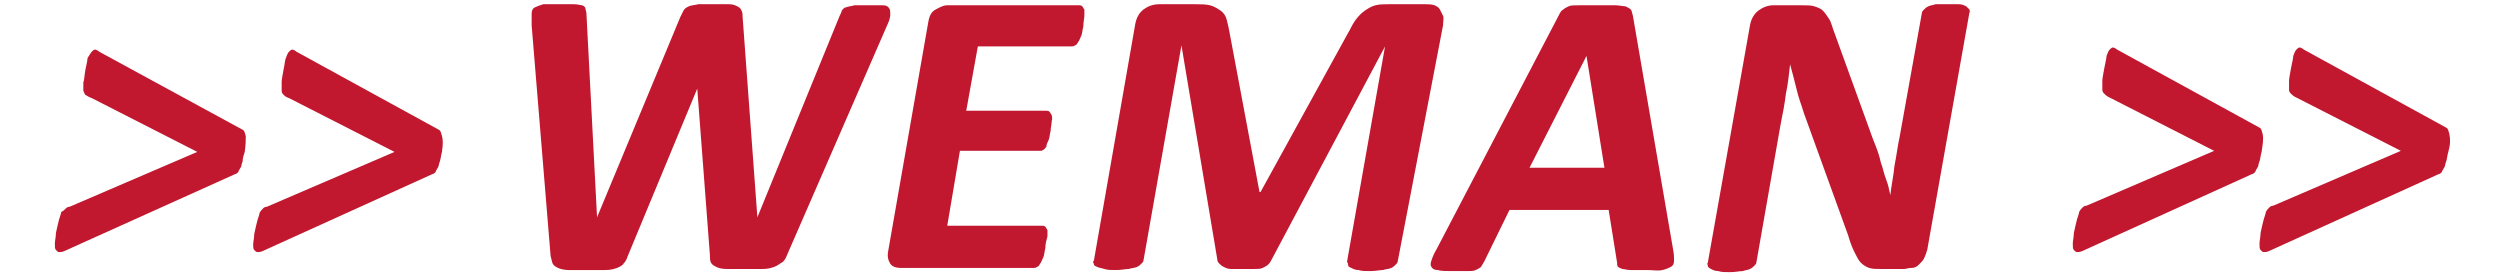 <?xml version="1.0" encoding="utf-8"?>
<!-- Generator: Adobe Illustrator 19.2.0, SVG Export Plug-In . SVG Version: 6.00 Build 0)  -->
<svg version="1.1" id="Warstwa_1" xmlns="http://www.w3.org/2000/svg" xmlns:xlink="http://www.w3.org/1999/xlink" x="0px" y="0px"
	 viewBox="0 0 237 26" style="enable-background:new 0 0 237 26;" xml:space="preserve">
<style type="text/css">
	.st0{fill:#C1182F;}
</style>
<g>
	<path class="st0" d="M23.2,14.4C23.1,14.7,23,15,23,15.3c-0.1,0.2-0.1,0.5-0.2,0.6c-0.1,0.2-0.2,0.3-0.2,0.4
		c-0.1,0.1-0.2,0.2-0.3,0.2L6.1,23.8c-0.2,0.1-0.4,0.1-0.5,0.1c-0.1,0-0.2-0.1-0.3-0.2c-0.1-0.1-0.1-0.3-0.1-0.6
		c0-0.3,0.1-0.6,0.1-1c0.1-0.5,0.2-0.9,0.3-1.3c0.1-0.3,0.2-0.6,0.2-0.7C6,20,6.1,19.9,6.2,19.8c0.1-0.1,0.2-0.2,0.4-0.2l12.1-5.2
		l-10-5.1C8.4,9.2,8.3,9.1,8.1,9C8,8.9,8,8.8,7.9,8.6c0-0.2,0-0.4,0-0.8C8,7.6,8,7.1,8.1,6.6c0.1-0.5,0.2-0.9,0.2-1.1
		C8.5,5.2,8.6,5,8.7,4.9C8.8,4.8,8.9,4.7,9,4.7c0.1,0,0.3,0.1,0.4,0.2L23,12.3c0.2,0.1,0.2,0.3,0.3,0.6
		C23.3,13.2,23.3,13.7,23.2,14.4z"/>
	<path class="st0" d="M41.9,14.4c-0.1,0.3-0.1,0.6-0.2,0.9c-0.1,0.2-0.1,0.5-0.2,0.6c-0.1,0.2-0.2,0.3-0.2,0.4
		c-0.1,0.1-0.2,0.2-0.3,0.2l-16.1,7.3c-0.2,0.1-0.4,0.1-0.5,0.1c-0.1,0-0.2-0.1-0.3-0.2C24,23.6,24,23.4,24,23.2
		c0-0.3,0.1-0.6,0.1-1c0.1-0.5,0.2-0.9,0.3-1.3c0.1-0.3,0.2-0.6,0.2-0.7c0.1-0.2,0.2-0.3,0.3-0.4c0.1-0.1,0.2-0.2,0.4-0.2l12.1-5.2
		l-10-5.1C27.1,9.2,27,9.1,26.9,9c-0.1-0.1-0.2-0.2-0.2-0.4c0-0.2,0-0.4,0-0.8c0-0.3,0.1-0.7,0.2-1.3C27,6.1,27,5.7,27.1,5.5
		c0.1-0.3,0.2-0.5,0.3-0.6c0.1-0.1,0.2-0.2,0.3-0.2c0.1,0,0.3,0.1,0.4,0.2l13.5,7.4c0.2,0.1,0.2,0.3,0.3,0.6
		C42,13.2,42,13.7,41.9,14.4z"/>
	<path class="st0" d="M74.6,24.2c-0.1,0.3-0.3,0.6-0.5,0.7s-0.4,0.3-0.7,0.4c-0.3,0.1-0.6,0.2-1.1,0.2c-0.4,0-1,0-1.6,0
		c-0.7,0-1.3,0-1.8,0s-0.8-0.1-1-0.2c-0.2-0.1-0.4-0.2-0.5-0.4c-0.1-0.2-0.1-0.4-0.1-0.7L66.1,8.4h0l-6.6,15.9
		c-0.1,0.3-0.2,0.5-0.4,0.7c-0.1,0.2-0.4,0.3-0.6,0.4c-0.3,0.1-0.6,0.2-1.1,0.2c-0.4,0-1,0-1.7,0c-0.7,0-1.3,0-1.8,0
		c-0.4,0-0.8-0.1-1-0.2c-0.2-0.1-0.4-0.2-0.5-0.4c-0.1-0.2-0.1-0.4-0.2-0.7L50.4,2.4c0-0.5,0-0.8,0-1.1c0-0.3,0.1-0.5,0.3-0.6
		c0.2-0.1,0.5-0.2,0.8-0.3c0.4,0,0.9,0,1.5,0c0.6,0,1.1,0,1.4,0c0.4,0,0.6,0.1,0.8,0.1c0.2,0.1,0.3,0.2,0.3,0.3
		c0,0.1,0.1,0.3,0.1,0.6l1,19.2h0l7.9-19c0.1-0.2,0.2-0.4,0.3-0.6c0.1-0.2,0.3-0.3,0.5-0.4c0.2-0.1,0.5-0.1,0.9-0.2
		c0.4,0,0.8,0,1.4,0c0.6,0,1.1,0,1.5,0c0.4,0,0.6,0.1,0.8,0.2c0.2,0.1,0.3,0.2,0.4,0.4c0.1,0.2,0.1,0.4,0.1,0.6l1.4,19h0l7.8-19.1
		c0.1-0.2,0.2-0.4,0.2-0.5c0.1-0.1,0.2-0.3,0.4-0.3c0.2-0.1,0.5-0.1,0.8-0.2c0.3,0,0.8,0,1.4,0c0.6,0,1,0,1.3,0
		c0.3,0,0.5,0.1,0.6,0.3c0.1,0.1,0.1,0.4,0.1,0.6S84.3,2,84.1,2.4L74.6,24.2z"/>
	<path class="st0" d="M99.1,23.5c-0.1,0.4-0.1,0.7-0.2,0.9s-0.2,0.5-0.3,0.6c-0.1,0.2-0.2,0.3-0.3,0.3c-0.1,0.1-0.2,0.1-0.3,0.1
		H85.4c-0.4,0-0.8-0.1-1-0.4c-0.2-0.3-0.3-0.7-0.2-1.2L88,2.1c0.1-0.6,0.3-1,0.7-1.2s0.7-0.4,1.1-0.4h12.5c0.1,0,0.2,0,0.3,0.1
		c0.1,0.1,0.1,0.2,0.2,0.3c0,0.2,0,0.4,0,0.6s-0.1,0.6-0.1,1c-0.1,0.4-0.1,0.7-0.2,0.9s-0.2,0.5-0.3,0.6c-0.1,0.2-0.2,0.3-0.3,0.3
		c-0.1,0.1-0.2,0.1-0.3,0.1h-8.9l-1.1,6.1h7.6c0.1,0,0.2,0,0.3,0.1c0.1,0.1,0.1,0.2,0.2,0.3c0,0.1,0.1,0.3,0,0.6
		c0,0.3-0.1,0.6-0.1,0.9c-0.1,0.4-0.1,0.7-0.2,0.9s-0.2,0.4-0.2,0.6c-0.1,0.1-0.2,0.3-0.3,0.3c-0.1,0.1-0.2,0.1-0.3,0.1h-7.6
		l-1.2,7.1h9c0.1,0,0.2,0,0.3,0.1c0.1,0.1,0.1,0.2,0.2,0.3c0,0.2,0,0.4,0,0.6C99.2,22.8,99.1,23.1,99.1,23.5z"/>
	<path class="st0" d="M132.5,24.8c0,0.1-0.1,0.2-0.2,0.3c-0.1,0.1-0.2,0.2-0.4,0.3c-0.2,0.1-0.5,0.1-0.8,0.2c-0.3,0-0.7,0.1-1.2,0.1
		c-0.5,0-0.8,0-1.1-0.1c-0.3,0-0.5-0.1-0.7-0.2c-0.2-0.1-0.3-0.1-0.3-0.3s-0.1-0.2-0.1-0.3l3.6-20.4h0l-10.8,20.3
		c-0.1,0.2-0.2,0.3-0.3,0.4s-0.3,0.2-0.5,0.3c-0.2,0.1-0.5,0.1-0.8,0.1c-0.3,0-0.7,0-1.1,0c-0.4,0-0.8,0-1.1,0
		c-0.3,0-0.5-0.1-0.7-0.2c-0.2-0.1-0.3-0.2-0.4-0.3c-0.1-0.1-0.2-0.2-0.2-0.4l-3.4-20.3h0l-3.6,20.4c0,0.1-0.1,0.2-0.2,0.3
		c-0.1,0.1-0.2,0.2-0.4,0.3c-0.2,0.1-0.5,0.1-0.8,0.2c-0.3,0-0.7,0.1-1.2,0.1c-0.5,0-0.8,0-1.1-0.1s-0.5-0.1-0.7-0.2
		c-0.2-0.1-0.3-0.1-0.3-0.3c-0.1-0.1-0.1-0.2,0-0.3l3.9-22.3c0.1-0.7,0.4-1.2,0.8-1.5c0.4-0.3,0.9-0.5,1.5-0.5h3.3
		c0.6,0,1.1,0,1.5,0.1c0.4,0.1,0.7,0.3,1,0.5c0.3,0.2,0.5,0.5,0.6,0.9c0.1,0.4,0.2,0.8,0.3,1.4l2.8,14.9h0.1l8.2-14.9
		c0.3-0.5,0.5-1,0.8-1.4c0.3-0.4,0.6-0.7,0.9-0.9c0.3-0.2,0.6-0.4,1-0.5c0.4-0.1,0.8-0.1,1.3-0.1h3.4c0.3,0,0.6,0,0.9,0.1
		c0.2,0.1,0.4,0.2,0.5,0.4c0.1,0.2,0.2,0.4,0.3,0.6s0,0.5,0,0.9L132.5,24.8z"/>
	<path class="st0" d="M158.6,23.6c0.1,0.5,0.1,0.8,0.1,1.1c0,0.3-0.1,0.5-0.3,0.6c-0.2,0.1-0.4,0.2-0.8,0.3s-0.9,0-1.5,0
		c-0.7,0-1.2,0-1.5,0c-0.4,0-0.6-0.1-0.8-0.1c-0.2-0.1-0.3-0.1-0.4-0.2c-0.1-0.1-0.1-0.2-0.1-0.4l-0.8-5h-9.4l-2.4,4.9
		c-0.1,0.2-0.2,0.3-0.3,0.5c-0.1,0.1-0.3,0.2-0.5,0.3c-0.2,0.1-0.5,0.1-0.8,0.1c-0.3,0-0.8,0-1.4,0c-0.6,0-1.1,0-1.4-0.1
		c-0.3,0-0.5-0.1-0.6-0.3c-0.1-0.1-0.1-0.4,0-0.6c0.1-0.3,0.2-0.6,0.5-1.1l11.6-22.2c0.1-0.2,0.2-0.4,0.4-0.5
		c0.1-0.1,0.3-0.2,0.5-0.3c0.2-0.1,0.6-0.1,1-0.1c0.4,0,0.9,0,1.6,0c0.8,0,1.4,0,1.8,0c0.4,0,0.8,0.1,1,0.1c0.2,0.1,0.4,0.2,0.5,0.3
		c0.1,0.1,0.1,0.3,0.2,0.6L158.6,23.6z M150.4,5.3L150.4,5.3l-5.4,10.6h7.1L150.4,5.3z"/>
	<path class="st0" d="M182.7,23.7c-0.1,0.3-0.2,0.6-0.3,0.8c-0.1,0.2-0.3,0.4-0.5,0.6c-0.2,0.2-0.4,0.3-0.7,0.3s-0.5,0.1-0.7,0.1
		h-2.2c-0.5,0-0.8,0-1.1-0.1c-0.3-0.1-0.6-0.3-0.8-0.5c-0.2-0.2-0.4-0.6-0.6-1c-0.2-0.4-0.4-0.9-0.6-1.6L171,10.7
		c-0.2-0.7-0.5-1.4-0.7-2.3c-0.2-0.8-0.4-1.6-0.6-2.3h0c-0.1,0.9-0.2,1.9-0.4,2.8c-0.1,0.9-0.3,1.9-0.5,2.9l-2.3,13.1
		c0,0.1-0.1,0.2-0.2,0.3c-0.1,0.1-0.2,0.2-0.4,0.3c-0.2,0.1-0.4,0.1-0.7,0.2c-0.3,0-0.7,0.1-1.2,0.1c-0.5,0-0.8,0-1.1-0.1
		c-0.3,0-0.5-0.1-0.7-0.2c-0.2-0.1-0.3-0.2-0.3-0.3c0-0.1-0.1-0.2,0-0.3l4-22.5c0.1-0.6,0.4-1.1,0.8-1.4s0.9-0.5,1.4-0.5h2.7
		c0.5,0,0.9,0,1.2,0.1s0.6,0.2,0.8,0.4c0.2,0.2,0.4,0.5,0.6,0.8s0.3,0.8,0.5,1.3l3.3,9.1c0.2,0.6,0.4,1.1,0.6,1.6s0.4,1.1,0.5,1.6
		c0.2,0.5,0.3,1.1,0.5,1.6c0.2,0.5,0.3,1,0.4,1.5h0c0.1-0.9,0.3-1.8,0.4-2.8c0.2-1,0.3-1.9,0.5-2.8l2.1-11.7c0-0.1,0.1-0.2,0.2-0.3
		s0.2-0.2,0.4-0.3c0.2-0.1,0.4-0.1,0.7-0.2c0.3,0,0.7,0,1.1,0c0.4,0,0.8,0,1.1,0c0.3,0,0.5,0.1,0.7,0.2c0.1,0.1,0.2,0.2,0.3,0.3
		c0,0.1,0.1,0.2,0,0.3L182.7,23.7z"/>
	<path class="st0" d="M214.4,14.4c-0.1,0.3-0.1,0.6-0.2,0.9c-0.1,0.2-0.1,0.5-0.2,0.6c-0.1,0.2-0.2,0.3-0.2,0.4
		c-0.1,0.1-0.2,0.2-0.3,0.2l-16.1,7.3c-0.2,0.1-0.4,0.1-0.5,0.1c-0.1,0-0.2-0.1-0.3-0.2c-0.1-0.1-0.1-0.3-0.1-0.6
		c0-0.3,0.1-0.6,0.1-1c0.1-0.5,0.2-0.9,0.3-1.3c0.1-0.3,0.2-0.6,0.2-0.7c0.1-0.2,0.2-0.3,0.3-0.4c0.1-0.1,0.2-0.2,0.4-0.2l12.1-5.2
		l-10-5.1c-0.2-0.1-0.3-0.2-0.4-0.3c-0.1-0.1-0.2-0.2-0.2-0.4c0-0.2,0-0.4,0-0.8c0-0.3,0.1-0.7,0.2-1.3c0.1-0.5,0.2-0.9,0.2-1.1
		c0.1-0.3,0.2-0.5,0.3-0.6c0.1-0.1,0.2-0.2,0.3-0.2c0.1,0,0.3,0.1,0.4,0.2l13.5,7.4c0.2,0.1,0.2,0.3,0.3,0.6
		C214.6,13.2,214.5,13.7,214.4,14.4z"/>
	<path class="st0" d="M232.1,14.4c-0.1,0.3-0.1,0.6-0.2,0.9c-0.1,0.2-0.1,0.5-0.2,0.6c-0.1,0.2-0.2,0.3-0.2,0.4
		c-0.1,0.1-0.2,0.2-0.3,0.2l-16.1,7.3c-0.2,0.1-0.4,0.1-0.5,0.1c-0.1,0-0.2-0.1-0.3-0.2c-0.1-0.1-0.1-0.3-0.1-0.6
		c0-0.3,0.1-0.6,0.1-1c0.1-0.5,0.2-0.9,0.3-1.3c0.1-0.3,0.2-0.6,0.2-0.7c0.1-0.2,0.2-0.3,0.3-0.4c0.1-0.1,0.2-0.2,0.4-0.2l12.1-5.2
		l-10-5.1c-0.2-0.1-0.3-0.2-0.4-0.3c-0.1-0.1-0.2-0.2-0.2-0.4c0-0.2,0-0.4,0-0.8c0-0.3,0.1-0.7,0.2-1.3c0.1-0.5,0.2-0.9,0.2-1.1
		c0.1-0.3,0.2-0.5,0.3-0.6c0.1-0.1,0.2-0.2,0.3-0.2c0.1,0,0.3,0.1,0.4,0.2l13.5,7.4c0.2,0.1,0.2,0.3,0.3,0.6
		C232.3,13.2,232.3,13.7,232.1,14.4z"/>
</g>
</svg>
